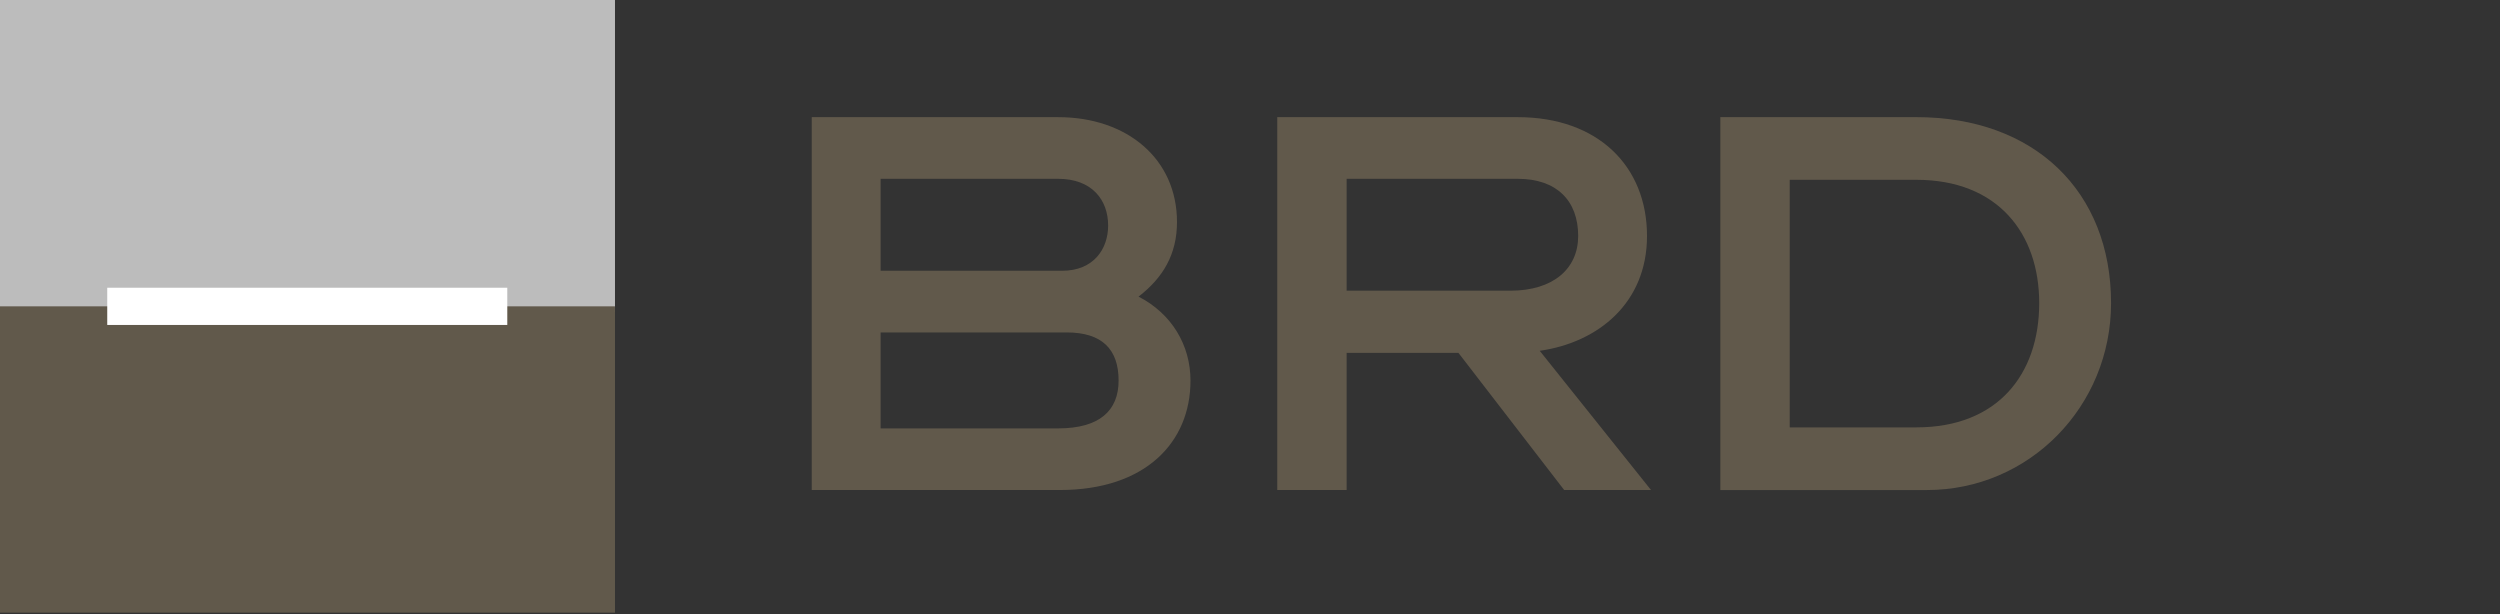 <?xml version="1.0" encoding="utf-8"?>
<svg xmlns="http://www.w3.org/2000/svg" fill="none" height="100%" overflow="visible" preserveAspectRatio="none" style="display: block;" viewBox="0 0 118 29" width="100%">
<rect x="0" y="0" width="118" height="29" fill="#333333" stroke="none"/>
<g clip-path="url(#clip0_0_936)" id="BRD_logo 1">
<g id="g10">
<g id="g30">
<g id="Clip path group">
<mask height="76" id="mask0_0_936" maskUnits="userSpaceOnUse" style="mask-type:luminance" width="189" x="-6" y="-27">
<g id="clipPath34">
<path d="M-5.491 48.884H182.31V-26.932H-5.491V48.884Z" fill="white" id="path36"/>
</g>
</mask>
<g mask="url(#mask0_0_936)">
<g id="g32">
<g id="g38">
<path d="M52.798 17.965C52.798 16.487 52.02 15.691 50.348 15.691H41.565V20.22H49.947C51.903 20.22 52.798 19.376 52.798 17.965ZM50.136 12.78C51.621 12.78 52.304 11.748 52.304 10.645C52.304 9.424 51.527 8.44 49.947 8.44H41.565V12.78H50.136ZM53.739 14C55.294 14.8 56.191 16.278 56.191 17.965C56.191 20.877 54.069 23.129 50.02 23.129H38.315V5.53H49.947C53.199 5.53 55.554 7.501 55.554 10.481C55.554 12.007 54.893 13.11 53.739 14Z" fill="#61594B" id="path40"/>
</g>
<g id="g42">
<path d="M71.284 13.721C73.335 13.721 74.49 12.666 74.49 11.138C74.49 9.474 73.477 8.44 71.641 8.44H63.561V13.721H71.284ZM68.837 16.654H63.561V23.129H60.287V5.53H71.641C75.407 5.53 77.739 7.83 77.739 11.138C77.739 14.282 75.455 16.16 72.675 16.558L77.928 23.129H73.829L68.837 16.654Z" fill="#61594B" id="path44"/>
</g>
<g id="g46">
<path d="M90.457 20.172C94.295 20.172 96.251 17.66 96.251 14.305C96.251 11.02 94.295 8.487 90.457 8.487H84.475V20.172H90.457ZM90.457 5.529C96.016 5.529 99.642 9.025 99.642 14.305C99.642 19.186 95.779 23.13 90.949 23.13H81.2V5.529H90.457Z" fill="#61594B" id="path48"/>
</g>
<path clip-rule="evenodd" d="M0 -5.89148e-05H29.027V14.748H0V-5.89148e-05Z" fill="#BCBCBC" fill-rule="evenodd" id="path50"/>
<path clip-rule="evenodd" d="M0 14.459H29.027V28.917H0V14.459Z" fill="#61594B" fill-rule="evenodd" id="path52"/>
<path clip-rule="evenodd" d="M5.062 13.581H23.944V15.338H5.062V13.581Z" fill="white" fill-rule="evenodd" id="path54"/>
<g id="g56">
<path d="M5.356 45.99V46.144C5.356 46.958 5.118 47.619 4.639 48.122C4.161 48.631 3.523 48.884 2.729 48.884C2.012 48.884 1.412 48.662 0.928 48.221C0.362 47.711 0.081 47.042 0.081 46.217C0.081 45.403 0.362 44.739 0.928 44.227C1.42 43.778 2.036 43.551 2.774 43.551C3.666 43.551 4.405 43.94 4.99 44.717L4.247 45.171C3.836 44.688 3.329 44.443 2.726 44.443C2.192 44.443 1.751 44.612 1.407 44.947C1.062 45.285 0.889 45.71 0.889 46.22C0.889 46.747 1.057 47.178 1.395 47.508C1.731 47.838 2.174 48.007 2.726 48.007C3.553 48.007 4.103 47.634 4.373 46.882H2.557V45.99H5.356Z" fill="#61594B" id="path58"/>
</g>
<g id="g60">
<path d="M9.624 46.007C10.1 46.007 10.337 45.779 10.337 45.33C10.337 44.852 10.083 44.611 9.578 44.611H7.274V46.007H9.624ZM11.235 48.741H10.332L9.278 46.898H7.274V48.741H6.49V43.719H9.744C10.171 43.719 10.513 43.863 10.765 44.151C11.018 44.44 11.146 44.826 11.146 45.312C11.146 46.144 10.813 46.652 10.146 46.837L11.235 48.741Z" fill="#61594B" id="path62"/>
</g>
<g id="g64">
<path d="M16.588 46.22C16.588 45.702 16.417 45.279 16.076 44.944C15.734 44.612 15.293 44.444 14.755 44.444C14.213 44.444 13.769 44.612 13.424 44.947C13.081 45.286 12.908 45.71 12.908 46.22C12.908 46.754 13.076 47.183 13.414 47.512C13.75 47.842 14.198 48.007 14.755 48.007C15.307 48.007 15.749 47.842 16.086 47.512C16.419 47.183 16.588 46.754 16.588 46.22ZM17.403 46.217C17.403 47.039 17.122 47.705 16.558 48.222C16.077 48.663 15.476 48.884 14.755 48.884C14.035 48.884 13.43 48.663 12.947 48.222C12.381 47.712 12.1 47.043 12.1 46.217C12.1 45.403 12.383 44.737 12.951 44.225C13.45 43.778 14.052 43.552 14.755 43.552C15.454 43.552 16.054 43.778 16.551 44.225C17.12 44.742 17.403 45.406 17.403 46.217Z" fill="#61594B" id="path66"/>
</g>
<g id="g68">
<path d="M23.181 47.088C23.181 47.616 22.969 48.047 22.546 48.381C22.122 48.716 21.553 48.883 20.84 48.883C20.124 48.883 19.553 48.716 19.128 48.381C18.706 48.047 18.494 47.616 18.494 47.088V43.719H19.276V46.895C19.276 47.636 19.798 48.006 20.84 48.006C21.878 48.006 22.397 47.636 22.397 46.895V43.719H23.181V47.088Z" fill="#61594B" id="path70"/>
</g>
<g id="g72">
<path d="M27.645 46.007C28.121 46.007 28.358 45.779 28.358 45.33C28.358 44.852 28.106 44.611 27.6 44.611H25.295V46.007H27.645ZM27.766 43.719C28.194 43.719 28.534 43.863 28.785 44.151C29.039 44.44 29.167 44.826 29.167 45.313C29.167 45.818 29.034 46.21 28.771 46.484C28.505 46.763 28.128 46.898 27.634 46.898H25.295V48.741H24.511V43.719H27.766Z" fill="#61594B" id="path74"/>
</g>
<g id="g76">
<path d="M34.328 48.74H29.99V43.719H34.177V44.612H30.773V45.689H33.141V46.581H30.773V47.847H34.328V48.74Z" fill="#61594B" id="path78"/>
</g>
<g id="g80">
<path d="M40.96 44.96C40.435 44.62 39.863 44.451 39.248 44.451C38.35 44.451 37.901 44.649 37.901 45.046C37.901 45.279 38.07 45.432 38.406 45.502C38.865 45.553 39.326 45.604 39.783 45.657C40.445 45.739 40.916 45.885 41.196 46.098C41.506 46.331 41.661 46.686 41.661 47.164C41.661 47.701 41.467 48.119 41.081 48.411C40.695 48.705 40.133 48.852 39.402 48.852C38.366 48.852 37.538 48.557 36.918 47.972L37.344 47.277C37.897 47.757 38.578 48 39.386 48C39.84 48 40.191 47.927 40.44 47.78C40.688 47.638 40.813 47.449 40.813 47.207C40.813 46.943 40.66 46.755 40.354 46.646C40.185 46.587 39.919 46.547 39.561 46.524C39.003 46.491 38.66 46.468 38.532 46.451C38.035 46.39 37.667 46.258 37.431 46.05C37.196 45.845 37.077 45.544 37.077 45.148C37.077 44.669 37.266 44.289 37.645 44.009C38.023 43.73 38.554 43.591 39.235 43.591C40.145 43.591 40.881 43.834 41.444 44.324L40.96 44.96Z" fill="#61594B" id="path82"/>
</g>
<g id="g84">
<path d="M46.883 46.22C46.883 45.702 46.714 45.279 46.372 44.944C46.029 44.612 45.59 44.444 45.05 44.444C44.508 44.444 44.063 44.612 43.719 44.947C43.376 45.286 43.203 45.71 43.203 46.22C43.203 46.754 43.372 47.183 43.709 47.512C44.047 47.842 44.493 48.007 45.05 48.007C45.603 48.007 46.046 47.842 46.382 47.512C46.717 47.183 46.883 46.754 46.883 46.22ZM47.698 46.217C47.698 47.039 47.418 47.705 46.855 48.222C46.374 48.663 45.772 48.884 45.051 48.884C44.33 48.884 43.727 48.663 43.241 48.222C42.678 47.712 42.396 47.043 42.396 46.217C42.396 45.403 42.679 44.737 43.248 44.225C43.747 43.778 44.347 43.552 45.051 43.552C45.751 43.552 46.349 43.778 46.848 44.225C47.415 44.742 47.698 45.406 47.698 46.217Z" fill="#61594B" id="path86"/>
</g>
<g id="g88">
<path d="M53.655 44.928L52.932 45.237C52.501 44.703 51.953 44.436 51.288 44.436C50.715 44.436 50.257 44.599 49.917 44.928C49.576 45.256 49.405 45.682 49.405 46.204C49.405 46.743 49.576 47.175 49.917 47.501C50.257 47.828 50.718 47.993 51.301 47.993C51.972 47.993 52.523 47.717 52.947 47.172L53.622 47.62C53.028 48.45 52.248 48.868 51.283 48.868C50.479 48.868 49.829 48.619 49.332 48.12C48.837 47.624 48.588 46.987 48.588 46.209C48.588 45.398 48.871 44.738 49.435 44.226C49.924 43.782 50.524 43.56 51.237 43.56C52.236 43.56 53.043 44.016 53.655 44.928Z" fill="#61594B" id="path90"/>
</g>
<path d="M55.544 48.74H54.761V43.718H55.544V48.74Z" fill="#61594B" id="path92"/>
<g id="g94">
<path d="M61.263 48.74H56.923V43.719H61.112V44.612H57.708V45.689H60.076V46.581H57.708V47.847H61.263V48.74Z" fill="#61594B" id="path96"/>
</g>
<g id="g98">
<path d="M66.389 44.611H64.461V48.74H63.677V44.611H61.75V43.718H66.389V44.611Z" fill="#61594B" id="path100"/>
</g>
<g id="g102">
<path d="M71.583 48.74H67.245V43.719H71.432V44.612H68.028V45.689H70.398V46.581H68.028V47.847H71.583V48.74Z" fill="#61594B" id="path104"/>
</g>
<g id="g106">
<path d="M79.599 45.99V46.144C79.599 46.958 79.358 47.619 78.881 48.122C78.402 48.631 77.765 48.884 76.97 48.884C76.254 48.884 75.652 48.662 75.168 48.221C74.605 47.711 74.323 47.042 74.323 46.217C74.323 45.403 74.605 44.739 75.168 44.227C75.662 43.778 76.279 43.551 77.016 43.551C77.908 43.551 78.647 43.94 79.232 44.717L78.49 45.171C78.079 44.688 77.572 44.443 76.968 44.443C76.434 44.443 75.994 44.612 75.649 44.947C75.304 45.285 75.132 45.71 75.132 46.22C75.132 46.747 75.299 47.178 75.637 47.508C75.972 47.838 76.416 48.007 76.968 48.007C77.795 48.007 78.344 47.634 78.617 46.882H76.799V45.99H79.599Z" fill="#61594B" id="path108"/>
</g>
<g id="g110">
<path d="M85.07 48.74H80.733V43.719H84.919V44.612H81.517V45.689H83.883V46.581H81.517V47.847H85.07V48.74Z" fill="#61594B" id="path112"/>
</g>
<g id="g114">
<path d="M90.783 48.74H89.612L86.869 44.553V48.74H86.087V43.719H87.259L89.999 47.9V43.719H90.783V48.74Z" fill="#61594B" id="path116"/>
</g>
<g id="g118">
<path d="M96.5 48.74H92.162V43.719H96.349V44.612H92.945V45.689H95.313V46.581H92.945V47.847H96.5V48.74Z" fill="#61594B" id="path120"/>
</g>
<g id="g122">
<path d="M100.648 46.007C101.124 46.007 101.363 45.779 101.363 45.33C101.363 44.852 101.109 44.611 100.602 44.611H98.298V46.007H100.648ZM102.258 48.741H101.356L100.304 46.898H98.298V48.741H97.514V43.719H100.769C101.197 43.719 101.537 43.863 101.79 44.151C102.042 44.44 102.17 44.826 102.17 45.312C102.17 46.144 101.837 46.652 101.17 46.837L102.258 48.741Z" fill="#61594B" id="path124"/>
</g>
<g id="g126">
<path d="M106.408 46.771L105.453 44.548L104.49 46.771H106.408ZM108.133 48.74H107.268L106.807 47.665H104.091L103.628 48.74H102.765L104.961 43.719H105.936L108.133 48.74Z" fill="#61594B" id="path128"/>
</g>
<g id="g130">
<path d="M112.811 48.74H108.911V43.719H109.695V47.847H112.811V48.74Z" fill="#61594B" id="path132"/>
</g>
<g id="g134">
<path d="M118 48.74H113.662V43.719H117.851V44.612H114.446V45.689H116.815V46.581H114.446V47.847H118V48.74Z" fill="#61594B" id="path136"/>
</g>
</g>
</g>
</g>
</g>
</g>
</g>
<defs>
<clipPath id="clip0_0_936">
<rect fill="white" height="29" width="118"/>
</clipPath>
</defs>
</svg>
